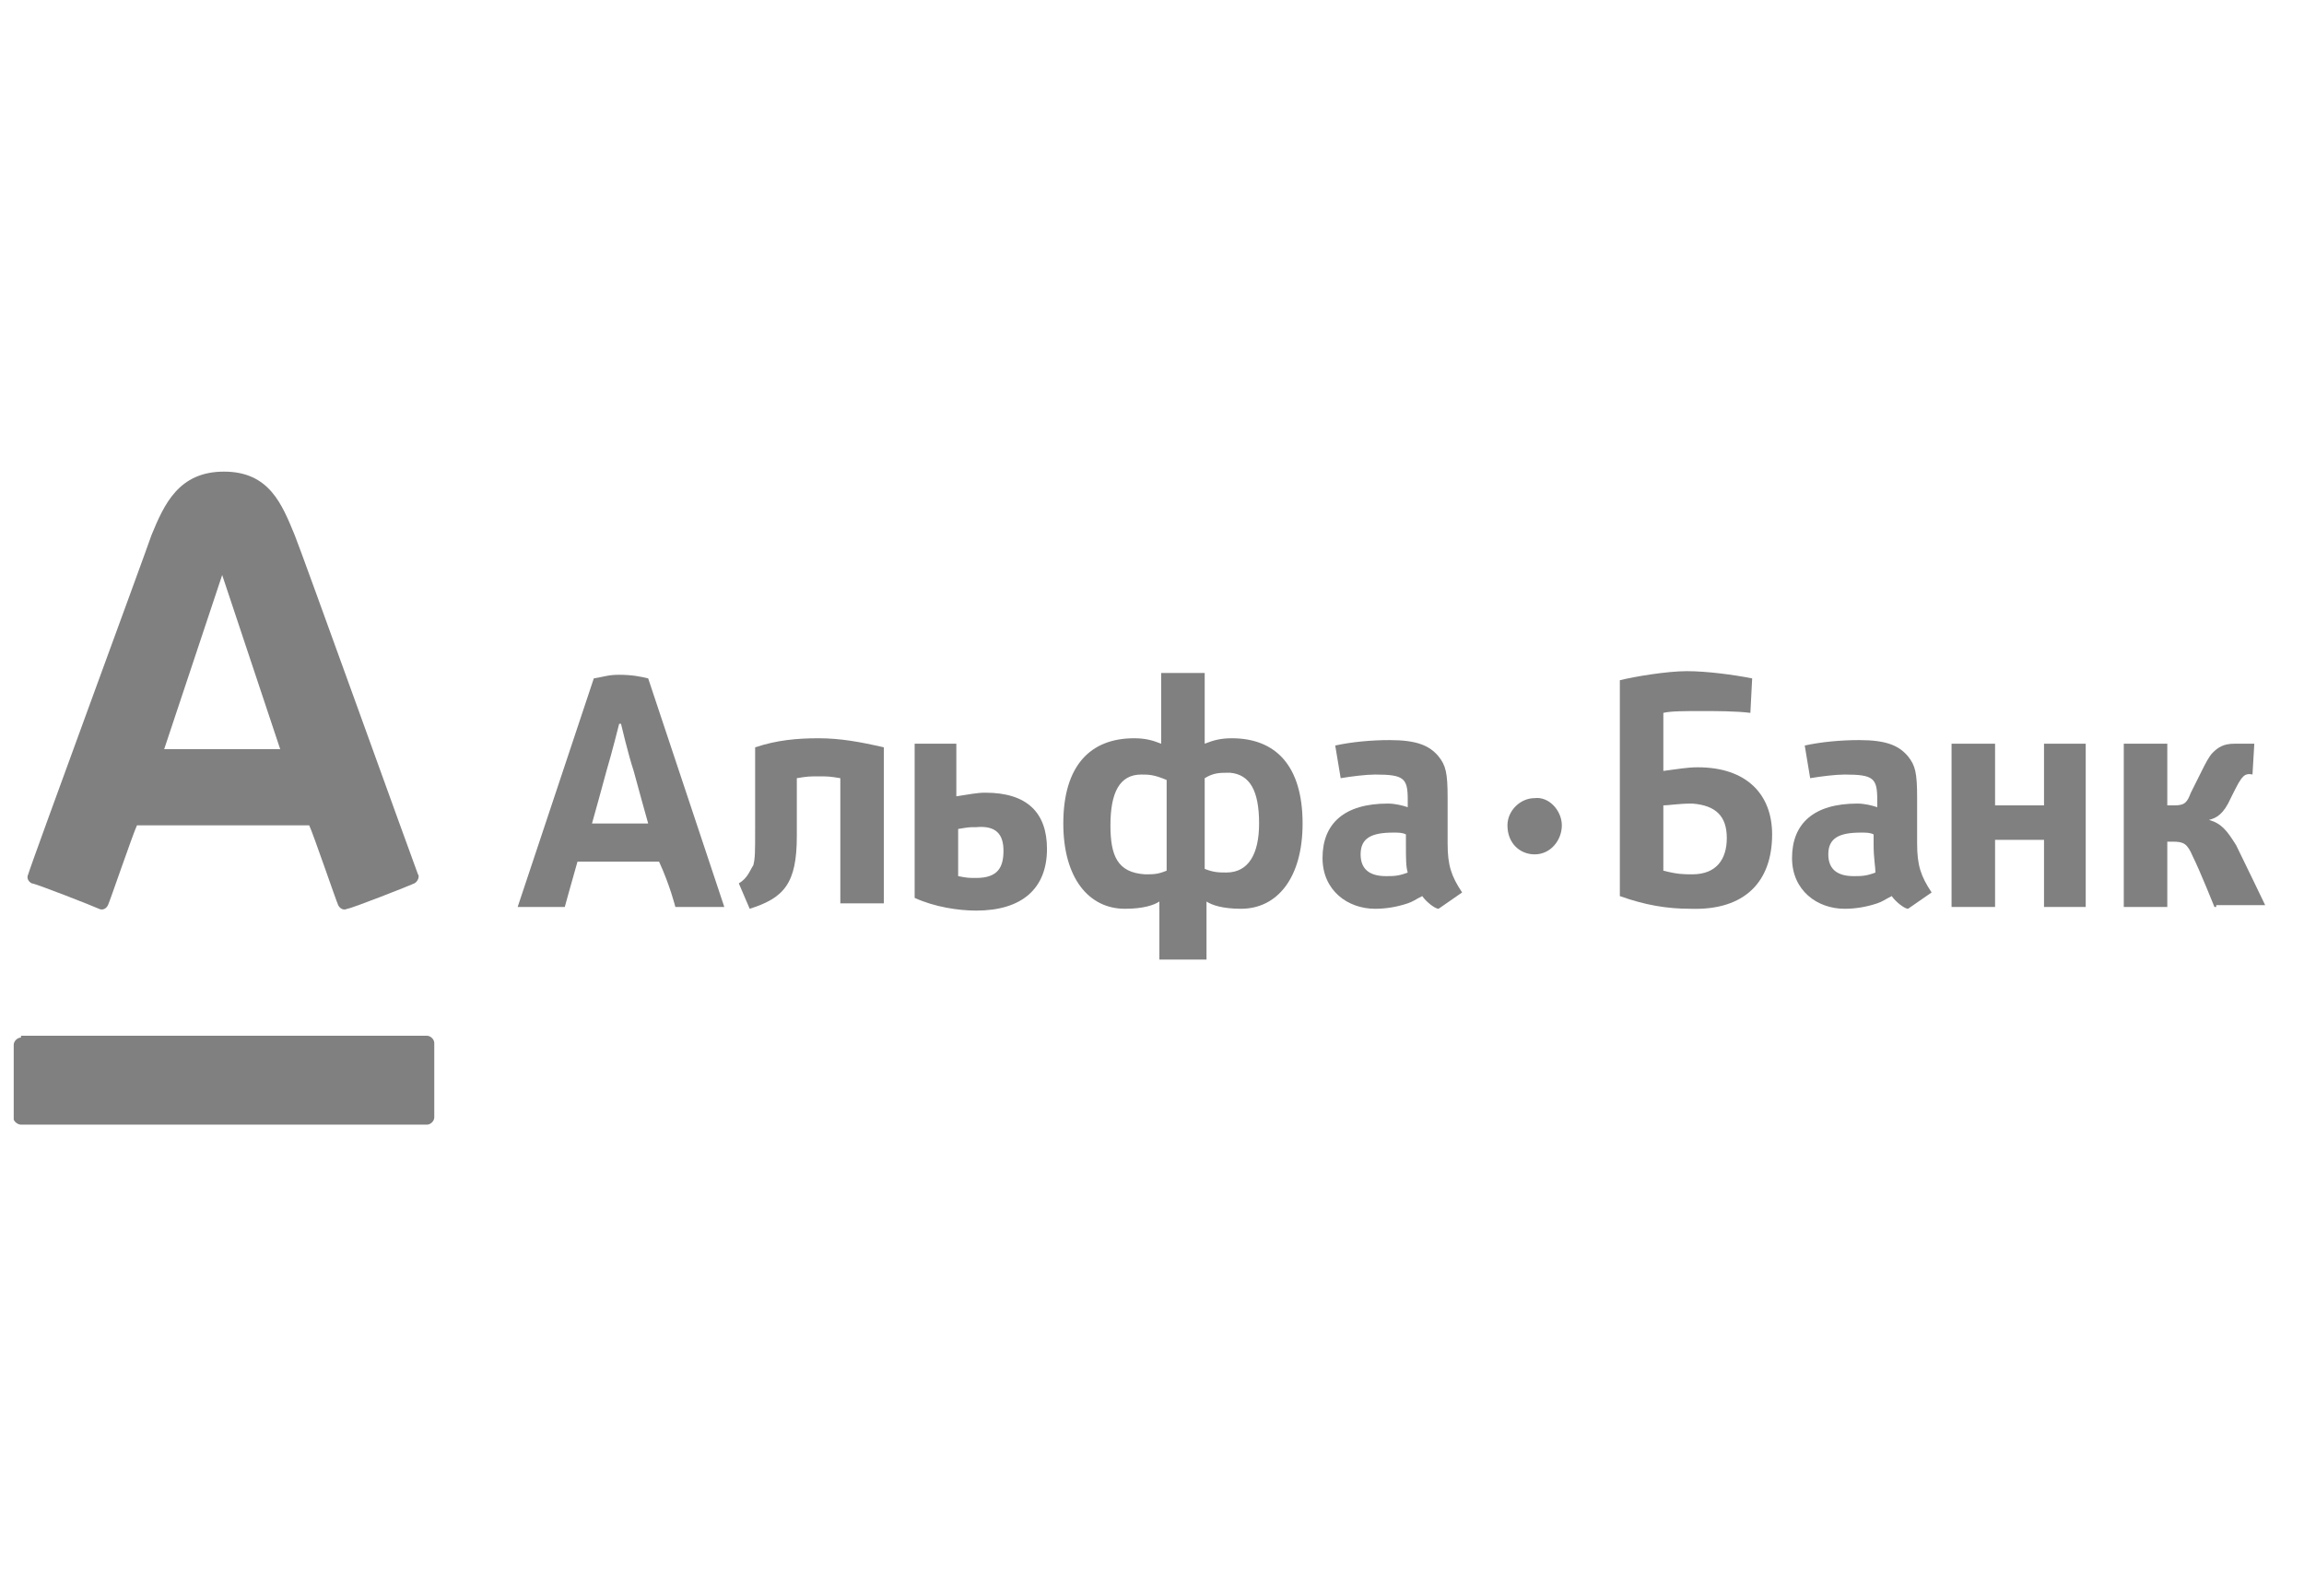 <svg width="127" height="88" viewBox="0 0 127 88" fill="none" xmlns="http://www.w3.org/2000/svg">
<path d="M12.347 26C14.845 26 15.544 27.8 16.244 29.5C16.544 30.2 22.839 47.7 23.039 48.2C23.139 48.3 23.039 48.6 22.839 48.7C22.639 48.8 19.342 50.1 19.142 50.1C18.942 50.2 18.742 50.1 18.642 49.9C18.542 49.7 17.243 45.9 17.043 45.5H7.551C7.351 45.9 6.052 49.7 5.952 49.9C5.852 50.1 5.652 50.2 5.452 50.1C5.252 50 1.955 48.7 1.755 48.7C1.555 48.6 1.455 48.4 1.555 48.2C1.755 47.5 8.05 30.4 8.35 29.5C9.05 27.8 9.849 26 12.347 26ZM1.156 57.2C0.956 57.2 0.756 57.4 0.756 57.6V61.7C0.756 61.8 0.956 62 1.156 62H23.538C23.738 62 23.938 61.8 23.938 61.6V57.5C23.938 57.3 23.738 57.1 23.538 57.1H1.156V57.2ZM12.247 31.7L9.05 41.3H15.445L12.247 31.7Z" fill="#808080"/>
<path d="M95.184 46.2C95.184 47.4 94.584 48.2 93.285 48.2C92.785 48.2 92.486 48.2 91.686 48V44.4C91.986 44.4 92.486 44.3 93.285 44.3C94.584 44.4 95.184 45 95.184 46.2ZM97.682 46C97.682 43.8 96.283 42.3 93.585 42.3C92.985 42.3 92.486 42.4 91.686 42.5V39.3C92.086 39.2 92.885 39.2 93.785 39.2C94.584 39.2 95.683 39.2 96.483 39.3L96.582 37.4C95.583 37.2 94.084 37 92.985 37C91.886 37 90.088 37.3 89.288 37.5V49.4C90.687 49.9 91.886 50.1 93.185 50.1C96.183 50.2 97.682 48.6 97.682 46Z" fill="#808080"/>
<path d="M69.403 45.4C69.403 47.1 68.803 48.1 67.604 48.1C67.205 48.1 66.905 48.1 66.405 47.9V42.9C66.905 42.6 67.205 42.6 67.804 42.6C68.903 42.7 69.403 43.6 69.403 45.4ZM61.209 45.5C61.209 43.7 61.709 42.7 62.908 42.7C63.308 42.7 63.608 42.7 64.307 43V48C63.807 48.2 63.608 48.2 63.108 48.2C61.609 48.1 61.209 47.2 61.209 45.5ZM66.505 52.9V49.7C66.805 49.9 67.405 50.1 68.404 50.1C70.402 50.1 71.801 48.4 71.801 45.4C71.801 42.2 70.302 40.7 67.904 40.7C67.305 40.7 66.905 40.8 66.405 41V37.1H64.007V41C63.508 40.8 63.108 40.7 62.508 40.7C60.11 40.7 58.611 42.2 58.611 45.4C58.611 48.4 60.01 50.1 62.009 50.1C63.008 50.1 63.608 49.9 63.907 49.7V52.9H66.505Z" fill="#808080"/>
<path d="M46.32 50V42.9C45.721 42.8 45.621 42.8 45.121 42.8C44.622 42.8 44.522 42.8 43.922 42.9V46.1C43.922 48.7 43.223 49.5 41.324 50.1L40.725 48.7C41.224 48.4 41.324 48 41.524 47.7C41.624 47.3 41.624 47 41.624 45.7V41.2C42.823 40.8 43.922 40.7 45.121 40.7C46.32 40.7 47.419 40.9 48.718 41.2V49.8H46.32C46.32 49.8 46.32 50 46.32 50Z" fill="#808080"/>
<path d="M77.597 48.1C77.097 48.3 76.797 48.3 76.398 48.3C75.598 48.3 74.999 48 74.999 47.1C74.999 46.2 75.598 45.9 76.797 45.9C77.097 45.9 77.297 45.9 77.497 46V46.6C77.497 47.3 77.497 47.8 77.597 48.1ZM80.594 49.2C79.995 48.3 79.795 47.7 79.795 46.5V44C79.795 42.6 79.695 42.2 79.296 41.7C78.796 41.1 78.096 40.8 76.598 40.8C75.598 40.8 74.499 40.9 73.6 41.1L73.9 42.9C74.499 42.8 75.299 42.7 75.798 42.7C77.397 42.7 77.597 42.9 77.597 44.1V44.5C77.297 44.4 76.897 44.3 76.498 44.3C74.1 44.3 72.9 45.4 72.9 47.3C72.9 49.1 74.299 50.1 75.798 50.1C76.398 50.1 76.997 50 77.597 49.8C77.897 49.7 77.996 49.6 78.396 49.4C78.596 49.7 79.096 50.1 79.296 50.1L80.594 49.2Z" fill="#808080"/>
<path d="M103.377 48.1C102.877 48.3 102.577 48.3 102.178 48.3C101.378 48.3 100.779 48 100.779 47.1C100.779 46.2 101.378 45.9 102.577 45.9C102.877 45.9 103.077 45.9 103.277 46V46.6C103.277 47.3 103.377 47.8 103.377 48.1ZM106.474 49.2C105.875 48.3 105.675 47.7 105.675 46.5V44C105.675 42.6 105.575 42.2 105.175 41.7C104.676 41.1 103.976 40.8 102.477 40.8C101.478 40.8 100.379 40.9 99.48 41.1L99.779 42.9C100.379 42.8 101.178 42.7 101.678 42.7C103.277 42.7 103.477 42.9 103.477 44.1V44.5C103.177 44.4 102.777 44.3 102.378 44.3C99.979 44.3 98.78 45.4 98.78 47.3C98.78 49.1 100.179 50.1 101.678 50.1C102.278 50.1 102.877 50 103.477 49.8C103.776 49.7 103.876 49.6 104.276 49.4C104.476 49.7 104.976 50.1 105.175 50.1L106.474 49.2Z" fill="#808080"/>
<path d="M55.313 46.9C55.313 47.8 55.014 48.4 53.814 48.4C53.415 48.4 53.315 48.4 52.815 48.3V45.7C53.415 45.6 53.415 45.6 53.814 45.6C54.913 45.5 55.313 46 55.313 46.9ZM50.417 40.9V49.5C51.516 50 52.815 50.2 53.814 50.2C56.312 50.2 57.711 49 57.711 46.8C57.711 44.8 56.612 43.7 54.314 43.7C53.814 43.7 53.415 43.8 52.715 43.9V41H50.417V40.9Z" fill="#808080"/>
<path d="M112.669 50V46.3H109.971V50H107.573V41H109.971V44.4H112.669V41H114.968V50H112.669Z" fill="#808080"/>
<path d="M122.063 50C122.063 50 121.263 48 120.863 47.2C120.564 46.5 120.364 46.4 119.764 46.4H119.465V50H117.066V41H119.465V44.4H119.864C120.464 44.4 120.564 44.2 120.764 43.7C120.963 43.3 121.163 42.9 121.363 42.5C121.563 42.1 121.763 41.7 121.963 41.5C122.262 41.2 122.562 41 123.162 41C123.561 41 123.861 41 124.261 41L124.161 42.7C124.161 42.7 123.861 42.6 123.661 42.8C123.462 43 123.362 43.2 122.962 44C122.562 44.9 122.162 45.1 121.763 45.2C122.462 45.4 122.762 45.8 123.262 46.6C123.561 47.2 124.86 49.9 124.86 49.9H122.162V50H122.063Z" fill="#808080"/>
<path d="M37.227 50H39.925L35.729 37.4C35.329 37.3 34.829 37.2 34.13 37.2C33.53 37.2 33.331 37.3 32.731 37.4L28.534 50H31.132C31.132 50 31.432 48.9 31.832 47.5H36.328C36.928 48.8 37.227 50 37.227 50ZM32.631 45.4C32.631 45.4 33.331 42.9 33.43 42.5C33.73 41.5 34.13 39.9 34.13 39.9H34.23C34.23 39.9 34.63 41.6 34.929 42.5C35.029 42.9 35.729 45.4 35.729 45.4H32.631Z" fill="#808080"/>
<path d="M86.091 45.5C86.091 46.3 85.491 47.1 84.592 47.1C83.792 47.1 83.093 46.5 83.093 45.5C83.093 44.7 83.792 44 84.592 44C85.391 43.9 86.091 44.7 86.091 45.5Z" fill="#808080"/>
</svg>
